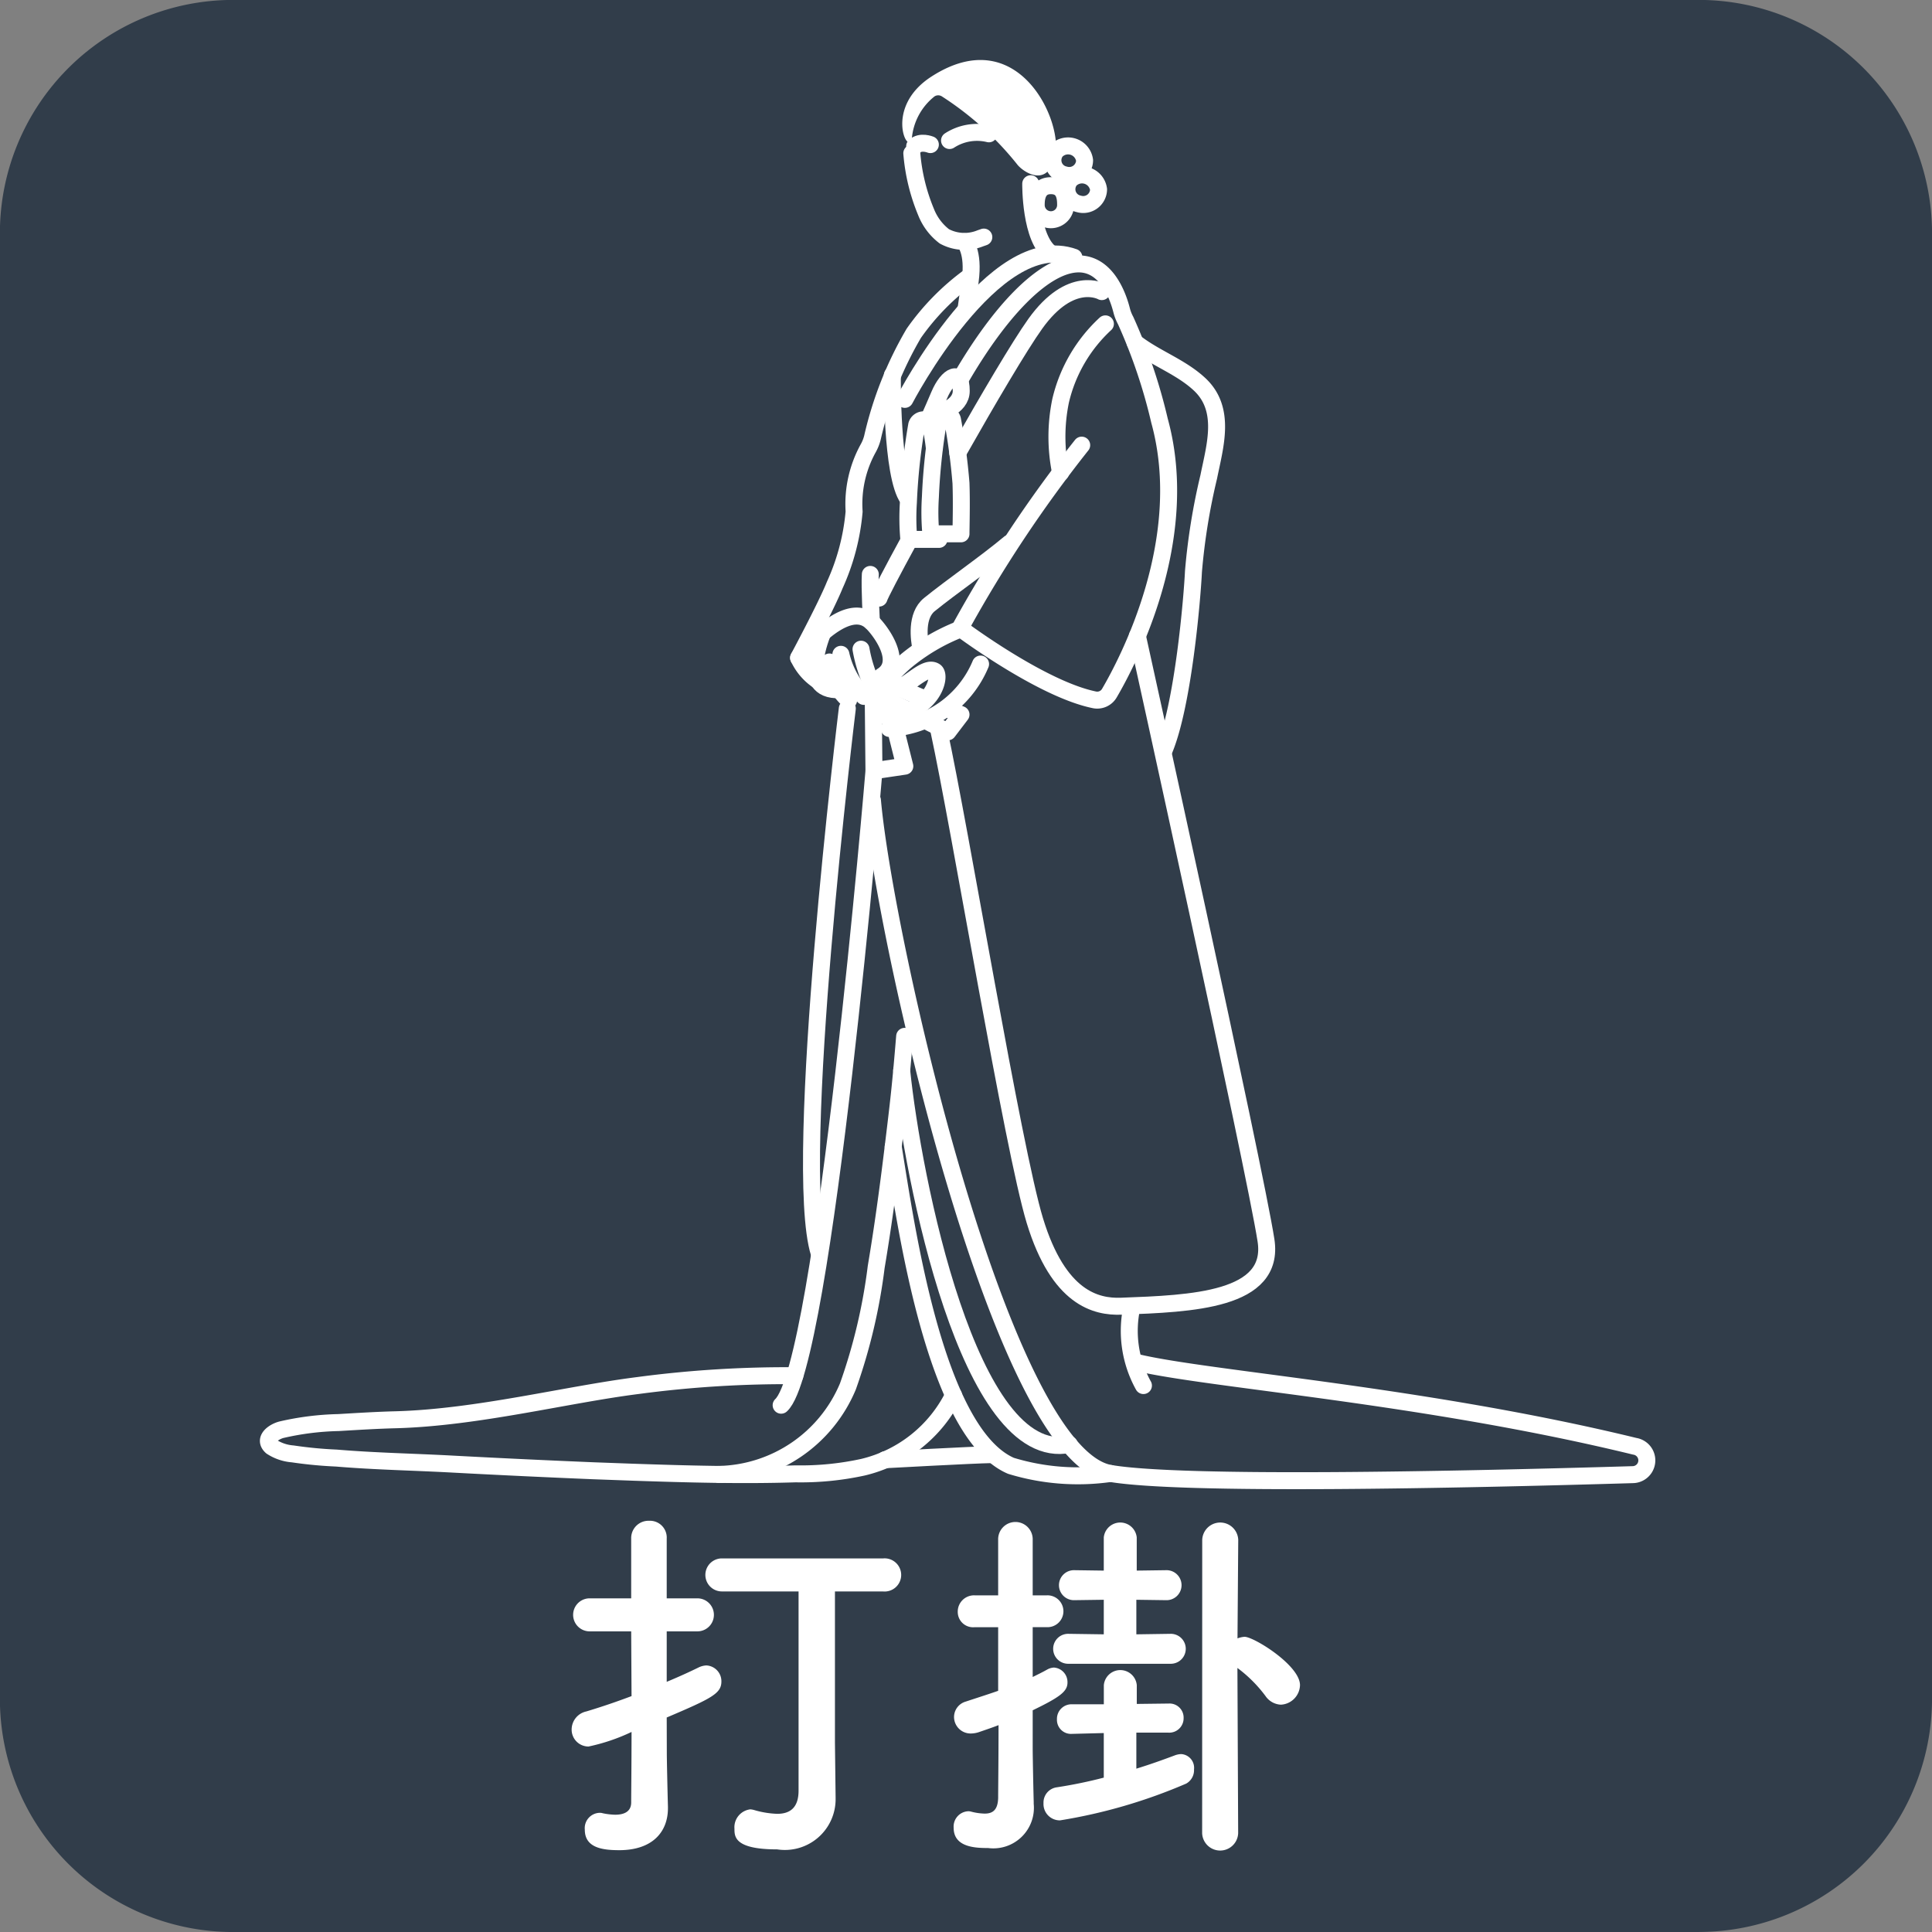 <svg xmlns="http://www.w3.org/2000/svg" width="75.58" height="75.581" viewBox="0 0 75.58 75.581">
  <rect x="0" y="0" width="75.58" height="75.581" fill="#808080" stroke="none"/>
  <g id="icon_cos03" transform="translate(-1576.778 -8207.803)">
    <path id="パス_749" data-name="パス 749" d="M1643.259,8283.384h-57.385a9.124,9.124,0,0,1-9.1-9.1V8216.9a9.125,9.125,0,0,1,9.1-9.1h57.385a9.128,9.128,0,0,1,9.1,9.1v57.381a9.127,9.127,0,0,1-9.1,9.1" fill="#313d4a"/>
    <path id="パス_750" data-name="パス 750" d="M1613.924,8213.3a1.974,1.974,0,0,1,1.54-.262" fill="none" stroke="#fff" stroke-linecap="round" stroke-linejoin="round" stroke-width="0.664"/>
    <path id="パス_751" data-name="パス 751" d="M1613.174,8213.46s-.387-.157-.614.063" fill="none" stroke="#fff" stroke-linecap="round" stroke-linejoin="round" stroke-width="0.664"/>
    <path id="パス_752" data-name="パス 752" d="M1612.448,8213.242a2.354,2.354,0,0,1,.89-1.669.268.268,0,0,1,.285,0,12.227,12.227,0,0,1,2.942,2.654c.222.3,1.237.988,1.5-.388s-1.493-5.193-4.837-3.048c-1.887,1.208-.923,3.117-.784,2.446" fill="#fff"/>
    <path id="パス_753" data-name="パス 753" d="M1612.448,8213.8a7.562,7.562,0,0,0,.558,2.3,2.216,2.216,0,0,0,.715.949,1.658,1.658,0,0,0,1.417.073c.043-.014.087-.029.127-.044" fill="none" stroke="#fff" stroke-linecap="round" stroke-linejoin="round" stroke-width="0.664"/>
    <path id="パス_754" data-name="パス 754" d="M1617.1,8214.99s-.029,2.183.818,2.748" fill="none" stroke="#fff" stroke-linecap="round" stroke-linejoin="round" stroke-width="0.664"/>
    <path id="パス_755" data-name="パス 755" d="M1612.176,8223.427s3.485-6.687,6.613-5.56" fill="none" stroke="#fff" stroke-linecap="round" stroke-linejoin="round" stroke-width="0.664"/>
    <path id="パス_756" data-name="パス 756" d="M1614.505,8217.257s.384.372.227,1.54c-.124.92.033-.332-.161,1.081" fill="none" stroke="#fff" stroke-linecap="round" stroke-linejoin="round" stroke-width="0.664"/>
    <path id="パス_757" data-name="パス 757" d="M1619.094,8225.217a51.09,51.09,0,0,0-4.756,7.161s3.157,2.369,5.241,2.8a.549.549,0,0,0,.6-.263c.737-1.259,3.234-6.019,1.96-10.651a21.248,21.248,0,0,0-1.325-3.92,1.733,1.733,0,0,1-.153-.384c-.139-.554-.61-1.952-1.84-1.825-1.277.132-2.92,1.825-4.457,4.468" fill="none" stroke="#fff" stroke-linecap="round" stroke-linejoin="round" stroke-width="0.664"/>
    <path id="パス_758" data-name="パス 758" d="M1620.021,8220.473a5.938,5.938,0,0,0-1.752,3.009,6.958,6.958,0,0,0,0,2.813" fill="none" stroke="#fff" stroke-linecap="round" stroke-linejoin="round" stroke-width="0.664"/>
    <path id="パス_759" data-name="パス 759" d="M1621.273,8232.682s4.588,20.791,5.03,23.639c.369,2.361-2.909,2.479-5.665,2.581-.975.035-2.446-.3-3.376-3.345-.858-2.813-2.924-15.352-3.76-19.2" fill="none" stroke="#fff" stroke-linecap="round" stroke-linejoin="round" stroke-width="0.664"/>
    <path id="パス_760" data-name="パス 760" d="M1609.925,8235.519s-2.183,17.85-1.1,21.31" fill="none" stroke="#fff" stroke-linecap="round" stroke-linejoin="round" stroke-width="0.664"/>
    <path id="パス_761" data-name="パス 761" d="M1610.968,8237.954s-1.938,23.258-3.632,24.821" fill="none" stroke="#fff" stroke-linecap="round" stroke-linejoin="round" stroke-width="0.664"/>
    <path id="パス_762" data-name="パス 762" d="M1621.509,8262.006a4.405,4.405,0,0,1-.45-3.088" fill="none" stroke="#fff" stroke-linecap="round" stroke-linejoin="round" stroke-width="0.664"/>
    <path id="パス_763" data-name="パス 763" d="M1621.256,8261.105c2.767.663,11.254,1.273,19.474,3.277a.558.558,0,0,1-.066,1.109c-6.9.205-17.615.431-20.448-.047-4.271-.72-8.833-20.941-9.308-26.336" fill="none" stroke="#fff" stroke-linecap="round" stroke-linejoin="round" stroke-width="0.664"/>
    <path id="パス_764" data-name="パス 764" d="M1621.182,8221.2c.8.624,1.793.949,2.537,1.649,1.033.979.588,2.4.347,3.6a24.677,24.677,0,0,0-.6,3.716c-.044.949-.394,5.256-1.172,7.041" fill="none" stroke="#fff" stroke-linecap="round" stroke-linejoin="round" stroke-width="0.664"/>
    <path id="パス_765" data-name="パス 765" d="M1608.019,8233.537s1.073-2,1.413-2.844a8.754,8.754,0,0,0,.759-2.876,4.511,4.511,0,0,1,.54-2.456,1.738,1.738,0,0,0,.176-.432,14.361,14.361,0,0,1,1.617-4.085,9.5,9.5,0,0,1,2.2-2.236" fill="none" stroke="#fff" stroke-linecap="round" stroke-linejoin="round" stroke-width="0.664"/>
    <path id="パス_766" data-name="パス 766" d="M1611.277,8234.253c.9-.554-.11-1.847-.409-2.12-1.037-.96-2.847,1.405-2.847,1.405a2.171,2.171,0,0,0,1.128,1.088" fill="none" stroke="#fff" stroke-linecap="round" stroke-linejoin="round" stroke-width="0.664"/>
    <path id="パス_767" data-name="パス 767" d="M1607.871,8261.621a43.919,43.919,0,0,0-6.136.384c-2.8.354-6.286,1.252-9.473,1.339-.748.019-1.493.066-2.241.11a10.9,10.9,0,0,0-2.237.281c-.311.084-.712.372-.384.664a1.761,1.761,0,0,0,.825.28,16.638,16.638,0,0,0,1.716.164c1.526.128,3.059.154,4.585.238q2.742.146,5.482.259l1.533.056c2.121.072,4.242.131,6.362.064a11.4,11.4,0,0,0,2.632-.259,5.33,5.33,0,0,0,3.545-2.818" fill="none" stroke="#fff" stroke-linecap="round" stroke-linejoin="round" stroke-width="0.664"/>
    <path id="パス_768" data-name="パス 768" d="M1619.754,8215.212a.6.6,0,0,1-.774.566.584.584,0,0,1-.332-.942A.652.652,0,0,1,1619.754,8215.212Z" fill="none" stroke="#fff" stroke-linecap="round" stroke-linejoin="round" stroke-width="0.664"/>
    <path id="パス_769" data-name="パス 769" d="M1618.464,8215.8a.575.575,0,1,1-1.149,0c0-.317.087-.733.573-.733C1618.4,8215.067,1618.464,8215.483,1618.464,8215.8Z" fill="none" stroke="#fff" stroke-linecap="round" stroke-linejoin="round" stroke-width="0.664"/>
    <path id="パス_770" data-name="パス 770" d="M1612.168,8248.345c-.164,1.986-.226,2.5-.467,4.476-.186,1.519-.391,3.032-.646,4.544a22.019,22.019,0,0,1-1.106,4.673,5.6,5.6,0,0,1-5.052,3.445" fill="none" stroke="#fff" stroke-linecap="round" stroke-linejoin="round" stroke-width="0.664"/>
    <path id="パス_771" data-name="パス 771" d="M1612.051,8249.677c.427,4.176,2.636,15.434,6.56,14.634" fill="none" stroke="#fff" stroke-linecap="round" stroke-linejoin="round" stroke-width="0.664"/>
    <path id="パス_772" data-name="パス 772" d="M1620.218,8265.446a8.962,8.962,0,0,1-3.892-.3c-3.015-1.307-4.139-9.65-4.606-12.483" fill="none" stroke="#fff" stroke-linecap="round" stroke-linejoin="round" stroke-width="0.664"/>
    <path id="パス_773" data-name="パス 773" d="M1608.964,8232.554s-1,2.307.653,2.23" fill="none" stroke="#fff" stroke-linecap="round" stroke-linejoin="round" stroke-width="0.664"/>
    <path id="パス_774" data-name="パス 774" d="M1611.687,8222.478s-.044,3.932.609,4.833" fill="none" stroke="#fff" stroke-linecap="round" stroke-linejoin="round" stroke-width="0.664"/>
    <path id="パス_775" data-name="パス 775" d="M1612.81,8233.2c-.084-.392-.208-1.314.325-1.745.894-.723,2.238-1.65,3.139-2.406" fill="none" stroke="#fff" stroke-linecap="round" stroke-linejoin="round" stroke-width="0.664"/>
    <path id="パス_776" data-name="パス 776" d="M1610.869,8232.131s-.077-1.35-.044-1.857" fill="none" stroke="#fff" stroke-linecap="round" stroke-linejoin="round" stroke-width="0.664"/>
    <line id="線_1" data-name="線 1" x2="1.558" y2="0.734" transform="translate(1610.754 8234.86)" fill="none" stroke="#fff" stroke-linecap="round" stroke-linejoin="round" stroke-width="0.664"/>
    <path id="パス_777" data-name="パス 777" d="M1611.4,8264.908s3.475-.19,4.161-.2" fill="none" stroke="#fff" stroke-linecap="round" stroke-linejoin="round" stroke-width="0.664"/>
    <path id="パス_778" data-name="パス 778" d="M1619.207,8214.077a.6.6,0,0,1-.774.565.582.582,0,0,1-.332-.94A.651.651,0,0,1,1619.207,8214.077Z" fill="none" stroke="#fff" stroke-linecap="round" stroke-linejoin="round" stroke-width="0.664"/>
    <path id="パス_779" data-name="パス 779" d="M1613.511,8228.838v.066h-1.179a9.223,9.223,0,0,1-.018-1.436,23.264,23.264,0,0,1,.325-3.037.279.279,0,0,1,.54.009,7.07,7.07,0,0,1,.149.876" fill="none" stroke="#fff" stroke-linecap="round" stroke-linejoin="round" stroke-width="0.664"/>
    <path id="パス_780" data-name="パス 780" d="M1613.5,8224.22a.278.278,0,0,1,.54,0,24.061,24.061,0,0,1,.332,2.486c.022.639.011,1.278,0,1.917v.063h-1.179a9.337,9.337,0,0,1-.018-1.436A23.363,23.363,0,0,1,1613.5,8224.22Z" fill="none" stroke="#fff" stroke-linecap="round" stroke-linejoin="round" stroke-width="0.664"/>
    <path id="パス_781" data-name="パス 781" d="M1613.083,8224.253s.113-.229.441-1,.858-1.044.858-.157c0,.657-.927.876-.927.876" fill="none" stroke="#fff" stroke-linecap="round" stroke-linejoin="round" stroke-width="0.664"/>
    <path id="パス_782" data-name="パス 782" d="M1611.569,8236.3a4.1,4.1,0,0,0,3.569-2.519" fill="none" stroke="#fff" stroke-linecap="round" stroke-linejoin="round" stroke-width="0.664"/>
    <path id="パス_783" data-name="パス 783" d="M1614.365,8232.406a7.715,7.715,0,0,0-2.187,1.292c-.953.847-.818,1-.682,1.065.536.256,1.409-.988,1.857-.7.282.179-.116,1.73-2.04,1.73" fill="none" stroke="#fff" stroke-linecap="round" stroke-linejoin="round" stroke-width="0.664"/>
    <path id="パス_784" data-name="パス 784" d="M1612.978,8235.988l.88.445.515-.676-.559-.24" fill="none" stroke="#fff" stroke-linecap="round" stroke-linejoin="round" stroke-width="0.664"/>
    <line id="線_2" data-name="線 2" x2="0.993" y2="0.427" transform="translate(1611.991 8234.734)" fill="none" stroke="#fff" stroke-linecap="round" stroke-linejoin="round" stroke-width="0.664"/>
    <path id="パス_785" data-name="パス 785" d="M1610.938,8235.046l.029,2.909,1.208-.179-.369-1.467" fill="none" stroke="#fff" stroke-linecap="round" stroke-linejoin="round" stroke-width="0.664"/>
    <path id="パス_786" data-name="パス 786" d="M1609.674,8233.4a3.417,3.417,0,0,0,.9,1.646" fill="none" stroke="#fff" stroke-linecap="round" stroke-linejoin="round" stroke-width="0.664"/>
    <path id="パス_787" data-name="パス 787" d="M1609.225,8233.7a2.363,2.363,0,0,0,.752,1.489" fill="none" stroke="#fff" stroke-linecap="round" stroke-linejoin="round" stroke-width="0.664"/>
    <path id="パス_788" data-name="パス 788" d="M1610.461,8233.2a5.539,5.539,0,0,0,.507,1.533" fill="none" stroke="#fff" stroke-linecap="round" stroke-linejoin="round" stroke-width="0.664"/>
    <path id="パス_789" data-name="パス 789" d="M1612.356,8228.916c-.679,1.245-1.154,2.154-1.19,2.285" fill="none" stroke="#fff" stroke-linecap="round" stroke-linejoin="round" stroke-width="0.664"/>
    <path id="パス_790" data-name="パス 790" d="M1619.881,8219.211s-1.212-.688-2.606,1.263c-.61.855-1.836,2.936-3.03,5.045" fill="none" stroke="#fff" stroke-linecap="round" stroke-linejoin="round" stroke-width="0.664"/>
    <path id="パス_791" data-name="パス 791" d="M1602.864,8276.4c0,.236.029,1.569.044,2.084v.055c0,.924-.6,1.643-1.906,1.643-.646,0-1.346-.088-1.346-.8a.6.6,0,0,1,.569-.661.365.365,0,0,1,.131.016,2.634,2.634,0,0,0,.486.058c.321,0,.628-.1.628-.481s.014-1.438.014-2.757a7.509,7.509,0,0,1-1.683.57.66.66,0,0,1-.66-.672.726.726,0,0,1,.573-.7c.588-.176,1.186-.38,1.77-.6l-.014-2.533h-1.625a.646.646,0,1,1,0-1.292h1.625v-2.34a.677.677,0,0,1,.7-.694.657.657,0,0,1,.69.694v2.34h1.2a.646.646,0,0,1,0,1.292h-1.2v1.974c.482-.2.905-.394,1.259-.568a.783.783,0,0,1,.292-.073.618.618,0,0,1,.588.628c0,.471-.383.661-2.139,1.409Zm5.154-6.34h-3a.646.646,0,1,1,0-1.292h6.311a.649.649,0,1,1-.015,1.292h-1.873v5.917l.026,2.152v.033a1.985,1.985,0,0,1-2.285,1.989c-1.672,0-1.672-.5-1.672-.807a.706.706,0,0,1,.617-.759.716.716,0,0,1,.161.029,3.607,3.607,0,0,0,.894.146c.486,0,.836-.223.836-.908Z" fill="#fff"/>
    <path id="パス_792" data-name="パス 792" d="M1617.177,8276.215c0,.238.025,1.57.04,2.085v.069a1.587,1.587,0,0,1-1.785,1.729c-.5,0-1.347-.028-1.347-.792a.6.6,0,0,1,.555-.646.389.389,0,0,1,.131.015,2.263,2.263,0,0,0,.529.076c.307,0,.515-.135.526-.617,0-.365.015-1.481.015-2.843-.234.091-.482.175-.748.266a1.02,1.02,0,0,1-.322.06.648.648,0,0,1-.671-.646.63.63,0,0,1,.452-.6c.486-.16.9-.292,1.274-.423v-2.489h-.92a.6.6,0,0,1-.661-.6.637.637,0,0,1,.661-.646h.92v-2.168a.676.676,0,1,1,1.351,0v2.168h.554a.623.623,0,1,1,0,1.245h-.554v1.949c.186-.092.361-.175.569-.292a.6.6,0,0,1,.263-.077.57.57,0,0,1,.529.588c0,.35-.306.573-1.361,1.084Zm4.055-.631v1.409c.526-.161,1.026-.34,1.522-.526a.771.771,0,0,1,.234-.044.538.538,0,0,1,.5.6.6.6,0,0,1-.307.555,20.8,20.8,0,0,1-4.935,1.438.639.639,0,0,1-.646-.675.6.6,0,0,1,.511-.617,18.07,18.07,0,0,0,1.847-.38V8275.6l-1.234.032h-.011a.549.549,0,0,1-.587-.573.57.57,0,0,1,.6-.584h1.234v-.748a.647.647,0,0,1,1.289,0v.734l1.23-.015h.014a.55.55,0,0,1,.588.568.562.562,0,0,1-.6.57Zm-2.668-2.694a.586.586,0,0,1,0-1.172l1.394.02v-1.352l-1.142.016a.587.587,0,1,1,0-1.173l1.142.016v-1.3a.648.648,0,0,1,1.289,0v1.3l1.142-.016a.587.587,0,1,1,0,1.173l-1.157-.016v1.352l1.347-.02a.586.586,0,0,1,0,1.172Zm5.245-4.847a.705.705,0,0,1,1.409,0l-.029,3.854a.925.925,0,0,1,.277-.062c.365,0,2.168,1.117,2.168,1.891a.787.787,0,0,1-.748.764.769.769,0,0,1-.6-.336,5.294,5.294,0,0,0-1.1-1.1l.029,6.464a.705.705,0,0,1-1.409,0Z" fill="#fff"/>
  </g>
</svg>
